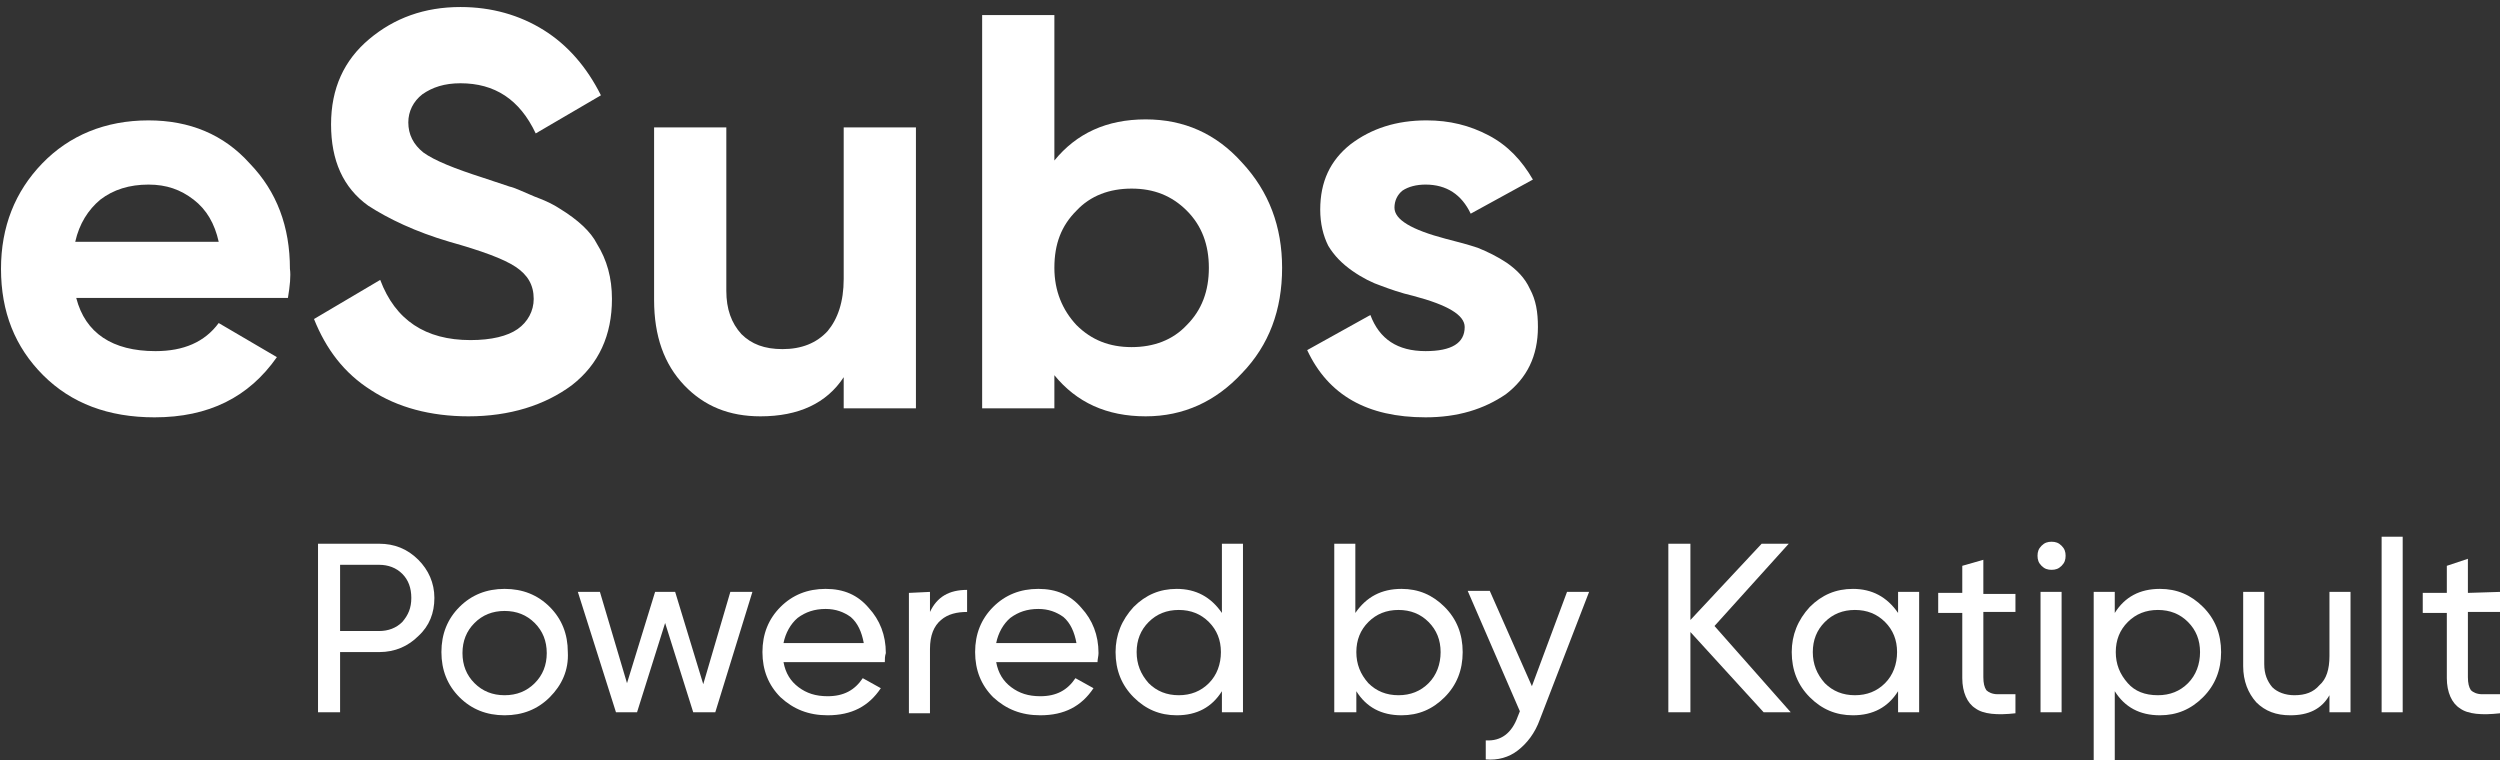 <?xml version="1.0" encoding="utf-8"?>
<!-- Generator: Adobe Illustrator 26.3.1, SVG Export Plug-In . SVG Version: 6.00 Build 0)  -->
<svg version="1.1" id="Layer_1" xmlns="http://www.w3.org/2000/svg" xmlns:xlink="http://www.w3.org/1999/xlink" x="0px" y="0px"
	 viewBox="0 0 249.2 75.8" style="enable-background:new 0 0 249.2 75.8;" xml:space="preserve">
<rect x="0" y="0" width="249.2" height="75.8" fill="#333333" stroke="none"/>
<style type="text/css">
	.st0{fill:#FFFFFF;}
</style>
<path class="st0" d="M28.7,29.7H7.6c0.9,3.5,3.6,5.3,7.9,5.3c2.8,0,4.9-0.9,6.3-2.8l5.8,3.4c-2.8,4-6.8,6-12.2,6
	c-4.6,0-8.3-1.4-11.1-4.2s-4.2-6.3-4.2-10.6c0-4.2,1.4-7.7,4.1-10.5S10.5,12,14.8,12c4.1,0,7.5,1.4,10.1,4.3c2.7,2.8,4,6.3,4,10.5
	C29,27.5,28.9,28.5,28.7,29.7 M7.5,24.1h14.3c-0.4-1.8-1.2-3.2-2.5-4.2s-2.7-1.5-4.5-1.5c-1.9,0-3.5,0.5-4.8,1.5
	C8.8,20.9,7.9,22.3,7.5,24.1"/>
<path class="st0" d="M46.7,41.5c-3.8,0-7.1-0.9-9.7-2.6c-2.7-1.7-4.5-4.1-5.7-7.1l6.6-3.9c1.5,4,4.5,6,9,6c2.1,0,3.7-0.4,4.7-1.1
	s1.6-1.8,1.6-3c0-1.4-0.6-2.4-1.8-3.2c-1.2-0.8-3.4-1.6-6.6-2.5c-3.4-1-6.1-2.3-8.1-3.6C34.2,18.7,33,16,33,12.4s1.3-6.4,3.8-8.5
	s5.5-3.2,9.1-3.2c3.1,0,5.9,0.8,8.3,2.3s4.3,3.7,5.7,6.5l-6.5,3.8c-1.6-3.4-4.1-5-7.5-5c-1.6,0-2.8,0.4-3.8,1.1
	c-0.9,0.7-1.4,1.7-1.4,2.8c0,1.2,0.5,2.2,1.5,3c1.1,0.8,3.1,1.6,5.9,2.5l2.7,0.9c0.5,0.1,1.3,0.5,2.5,1c1.1,0.4,1.9,0.8,2.5,1.2
	c1.8,1.1,3.1,2.3,3.7,3.5c1,1.6,1.5,3.4,1.5,5.5c0,3.6-1.3,6.5-4,8.6C54.3,40.4,50.8,41.5,46.7,41.5"/>
<path class="st0" d="M84.1,27.8V12.7h7.2v28h-7.2v-3.1c-1.7,2.6-4.5,3.9-8.3,3.9c-3.1,0-5.6-1-7.6-3.1s-3-4.9-3-8.5V12.7h7.2V29
	c0,1.8,0.5,3.2,1.5,4.3c1,1,2.3,1.5,4.1,1.5c1.9,0,3.4-0.6,4.5-1.8C83.5,31.8,84.1,30.1,84.1,27.8"/>
<path class="st0" d="M114.2,11.9c3.8,0,7,1.4,9.6,4.3c2.7,2.9,4,6.4,4,10.5c0,4.2-1.3,7.7-4,10.5c-2.6,2.8-5.8,4.3-9.6,4.3
	c-3.9,0-6.9-1.4-9.1-4.1v3.3h-7.2V1.5h7.2V16C107.3,13.3,110.3,11.9,114.2,11.9 M107.3,32.4c1.5,1.5,3.3,2.2,5.5,2.2
	s4.1-0.7,5.5-2.2c1.5-1.5,2.2-3.4,2.2-5.7s-0.7-4.2-2.2-5.7s-3.3-2.2-5.5-2.2s-4.1,0.7-5.5,2.2c-1.5,1.5-2.2,3.3-2.2,5.7
	C105.1,29,105.9,30.9,107.3,32.4"/>
<path class="st0" d="M139,20.7c0,1.2,1.7,2.2,5.1,3.1c1.2,0.3,2.3,0.6,3.2,0.9c1,0.4,2,0.9,2.9,1.5c1,0.7,1.8,1.5,2.3,2.6
	c0.6,1.1,0.8,2.3,0.8,3.8c0,2.9-1.1,5.1-3.2,6.7c-2.2,1.5-4.8,2.3-8,2.3c-5.8,0-9.7-2.2-11.8-6.7l6.3-3.5c0.9,2.4,2.7,3.6,5.5,3.6
	c2.6,0,3.9-0.8,3.9-2.4c0-1.2-1.7-2.2-5.1-3.1c-1.3-0.3-2.4-0.7-3.2-1c-0.9-0.3-1.9-0.8-2.9-1.5s-1.8-1.5-2.4-2.5
	c-0.5-1-0.8-2.2-0.8-3.6c0-2.8,1-4.9,3-6.5c2.1-1.6,4.6-2.4,7.6-2.4c2.3,0,4.3,0.5,6.2,1.5s3.3,2.5,4.4,4.4l-6.2,3.4
	c-0.9-1.9-2.4-2.9-4.5-2.9c-0.9,0-1.7,0.2-2.3,0.6C139.3,19.4,139,20,139,20.7"/>
<path class="st0" d="M31.7,54.2h6.1c1.5,0,2.8,0.5,3.9,1.6c1,1,1.6,2.3,1.6,3.8s-0.5,2.8-1.6,3.8c-1,1-2.3,1.6-3.9,1.6h-3.9v6h-2.2
	L31.7,54.2L31.7,54.2z M33.9,62.9h3.9c0.9,0,1.7-0.3,2.3-0.9c0.6-0.7,0.9-1.4,0.9-2.4s-0.3-1.8-0.9-2.4c-0.6-0.6-1.4-0.9-2.3-0.9
	h-3.9V62.9z"/>
<path class="st0" d="M54.8,69.5c-1.2,1.2-2.7,1.8-4.5,1.8s-3.3-0.6-4.5-1.8S44,66.8,44,65s0.6-3.3,1.8-4.5s2.7-1.8,4.5-1.8
	s3.3,0.6,4.5,1.8s1.8,2.7,1.8,4.5C56.7,66.8,56,68.3,54.8,69.5 M50.3,69.3c1.2,0,2.2-0.4,3-1.2s1.2-1.8,1.2-3s-0.4-2.2-1.2-3
	s-1.8-1.2-3-1.2s-2.2,0.4-3,1.2s-1.2,1.8-1.2,3c0,1.2,0.4,2.2,1.2,3C48.1,68.9,49.1,69.3,50.3,69.3"/>
<polygon class="st0" points="70.1,68.2 72.8,59 75,59 71.3,71 69.1,71 66.3,62.1 63.5,71 61.4,71 57.6,59 59.8,59 62.5,68.1
	65.3,59 67.3,59 "/>
<path class="st0" d="M88.2,66H78.1c0.2,1.1,0.7,1.9,1.5,2.5s1.7,0.9,2.9,0.9c1.6,0,2.7-0.6,3.5-1.8l1.8,1c-1.2,1.8-2.9,2.7-5.3,2.7
	c-1.9,0-3.4-0.6-4.7-1.8C76.6,68.3,76,66.8,76,65s0.6-3.3,1.8-4.5s2.7-1.8,4.5-1.8s3.2,0.6,4.3,1.9c1.1,1.2,1.7,2.7,1.7,4.5
	C88.2,65.4,88.2,65.7,88.2,66 M82.3,60.7c-1.1,0-2,0.3-2.8,0.9c-0.7,0.6-1.2,1.5-1.4,2.5h8c-0.2-1.1-0.6-2-1.3-2.6
	C84.1,61,83.3,60.7,82.3,60.7"/>
<path class="st0" d="M92.7,59v2c0.7-1.5,1.9-2.2,3.7-2.2V61c-1,0-1.9,0.2-2.6,0.8s-1.1,1.5-1.1,2.9v6.4h-2.1v-12L92.7,59L92.7,59
	L92.7,59z"/>
<path class="st0" d="M109.4,66H99.3c0.2,1.1,0.7,1.9,1.5,2.5s1.7,0.9,2.9,0.9c1.6,0,2.7-0.6,3.5-1.8l1.8,1c-1.2,1.8-2.9,2.7-5.3,2.7
	c-1.9,0-3.4-0.6-4.7-1.8c-1.2-1.2-1.8-2.7-1.8-4.5s0.6-3.3,1.8-4.5c1.2-1.2,2.7-1.8,4.5-1.8s3.2,0.6,4.3,1.9
	c1.1,1.2,1.7,2.7,1.7,4.5C109.5,65.4,109.4,65.7,109.4,66 M103.5,60.7c-1.1,0-2,0.3-2.8,0.9c-0.7,0.6-1.2,1.5-1.4,2.5h8
	c-0.2-1.1-0.6-2-1.3-2.6C105.3,61,104.5,60.7,103.5,60.7"/>
<path class="st0" d="M121.8,61.1v-6.9h2.1V71h-2.1v-2.1c-1,1.6-2.5,2.4-4.5,2.4c-1.7,0-3.1-0.6-4.3-1.8c-1.2-1.2-1.8-2.7-1.8-4.5
	c0-1.7,0.6-3.2,1.8-4.5c1.2-1.2,2.6-1.8,4.3-1.8C119.2,58.7,120.7,59.5,121.8,61.1 M117.5,69.3c1.2,0,2.2-0.4,3-1.2
	c0.8-0.8,1.2-1.9,1.2-3.1s-0.4-2.2-1.2-3c-0.8-0.8-1.8-1.2-3-1.2s-2.2,0.4-3,1.2s-1.2,1.8-1.2,3c0,1.2,0.4,2.2,1.2,3.1
	C115.3,68.9,116.3,69.3,117.5,69.3"/>
<path class="st0" d="M139.7,58.7c1.7,0,3.1,0.6,4.3,1.8s1.8,2.7,1.8,4.5c0,1.8-0.6,3.3-1.8,4.5s-2.6,1.8-4.3,1.8
	c-2,0-3.5-0.8-4.5-2.4V71H133V54.2h2.1v6.9C136.2,59.5,137.7,58.7,139.7,58.7 M139.4,69.3c1.2,0,2.2-0.4,3-1.2s1.2-1.9,1.2-3.1
	s-0.4-2.2-1.2-3s-1.8-1.2-3-1.2s-2.2,0.4-3,1.2s-1.2,1.8-1.2,3c0,1.2,0.4,2.2,1.2,3.1C137.2,68.9,138.2,69.3,139.4,69.3"/>
<path class="st0" d="M152.7,68.4l3.5-9.4h2.2l-4.9,12.7c-0.5,1.4-1.3,2.4-2.2,3.1s-2,1-3.2,0.9v-1.9c1.5,0.1,2.6-0.7,3.2-2.4
	l0.2-0.5l-5.2-12h2.2L152.7,68.4z"/>
<polygon class="st0" points="170.9,62.4 178.5,71 175.8,71 168.5,63 168.5,71 166.3,71 166.3,54.2 168.5,54.2 168.5,61.8
	175.6,54.2 178.3,54.2 "/>
<path class="st0" d="M189.2,61.1V59h2.1v12h-2.1v-2.1c-1,1.6-2.5,2.4-4.5,2.4c-1.7,0-3.1-0.6-4.3-1.8s-1.8-2.7-1.8-4.5
	c0-1.7,0.6-3.2,1.8-4.5c1.2-1.2,2.6-1.8,4.3-1.8C186.6,58.7,188.1,59.5,189.2,61.1 M184.9,69.3c1.2,0,2.2-0.4,3-1.2s1.2-1.9,1.2-3.1
	s-0.4-2.2-1.2-3s-1.8-1.2-3-1.2s-2.2,0.4-3,1.2s-1.2,1.8-1.2,3c0,1.2,0.4,2.2,1.2,3.1C182.7,68.9,183.7,69.3,184.9,69.3"/>
<path class="st0" d="M200.9,59v2h-3.2v6.5c0,0.6,0.1,1,0.3,1.3c0.2,0.2,0.6,0.4,1.1,0.4s1.1,0,1.8,0v1.9c-1.8,0.2-3.2,0.1-4-0.5
	c-0.8-0.5-1.3-1.6-1.3-3v-6.5h-2.4v-2h2.4v-2.7l2.1-0.6v3.4h3.2L200.9,59L200.9,59z"/>
<path class="st0" d="M204.5,56.8c-0.4,0-0.7-0.1-1-0.4s-0.4-0.6-0.4-1s0.1-0.7,0.4-1s0.6-0.4,1-0.4s0.7,0.1,1,0.4s0.4,0.6,0.4,1
	s-0.1,0.7-0.4,1S204.9,56.8,204.5,56.8 M205.5,71h-2.1V59h2.1V71z"/>
<path class="st0" d="M215.3,58.7c1.7,0,3.1,0.6,4.3,1.8s1.8,2.7,1.8,4.5c0,1.8-0.6,3.3-1.8,4.5s-2.6,1.8-4.3,1.8
	c-2,0-3.5-0.8-4.5-2.4v6.9h-2.1V59h2.1v2.1C211.8,59.5,213.3,58.7,215.3,58.7 M215.1,69.3c1.2,0,2.2-0.4,3-1.2s1.2-1.9,1.2-3.1
	s-0.4-2.2-1.2-3s-1.8-1.2-3-1.2s-2.2,0.4-3,1.2s-1.2,1.8-1.2,3c0,1.2,0.4,2.2,1.2,3.1C212.8,68.9,213.8,69.3,215.1,69.3"/>
<path class="st0" d="M232.2,65.4V59h2.1v12h-2.1v-1.7c-0.8,1.4-2.1,2-3.9,2c-1.4,0-2.5-0.4-3.4-1.3c-0.8-0.9-1.3-2.1-1.3-3.6V59h2.1
	v7.2c0,1,0.3,1.7,0.8,2.3c0.5,0.5,1.3,0.8,2.2,0.8c1.1,0,1.9-0.3,2.5-1C231.9,67.7,232.2,66.7,232.2,65.4"/>
<rect x="237.4" y="53.5" class="st0" width="2.1" height="17.5"/>
<path class="st0" d="M249.2,59v2H246v6.5c0,0.6,0.1,1,0.3,1.3c0.2,0.2,0.6,0.4,1.1,0.4s1.1,0,1.8,0v1.9c-1.8,0.2-3.2,0.1-4-0.5
	c-0.8-0.5-1.3-1.6-1.3-3v-6.5h-2.4v-2h2.4v-2.7l2.1-0.7v3.4L249.2,59L249.2,59z"/>
</svg>
